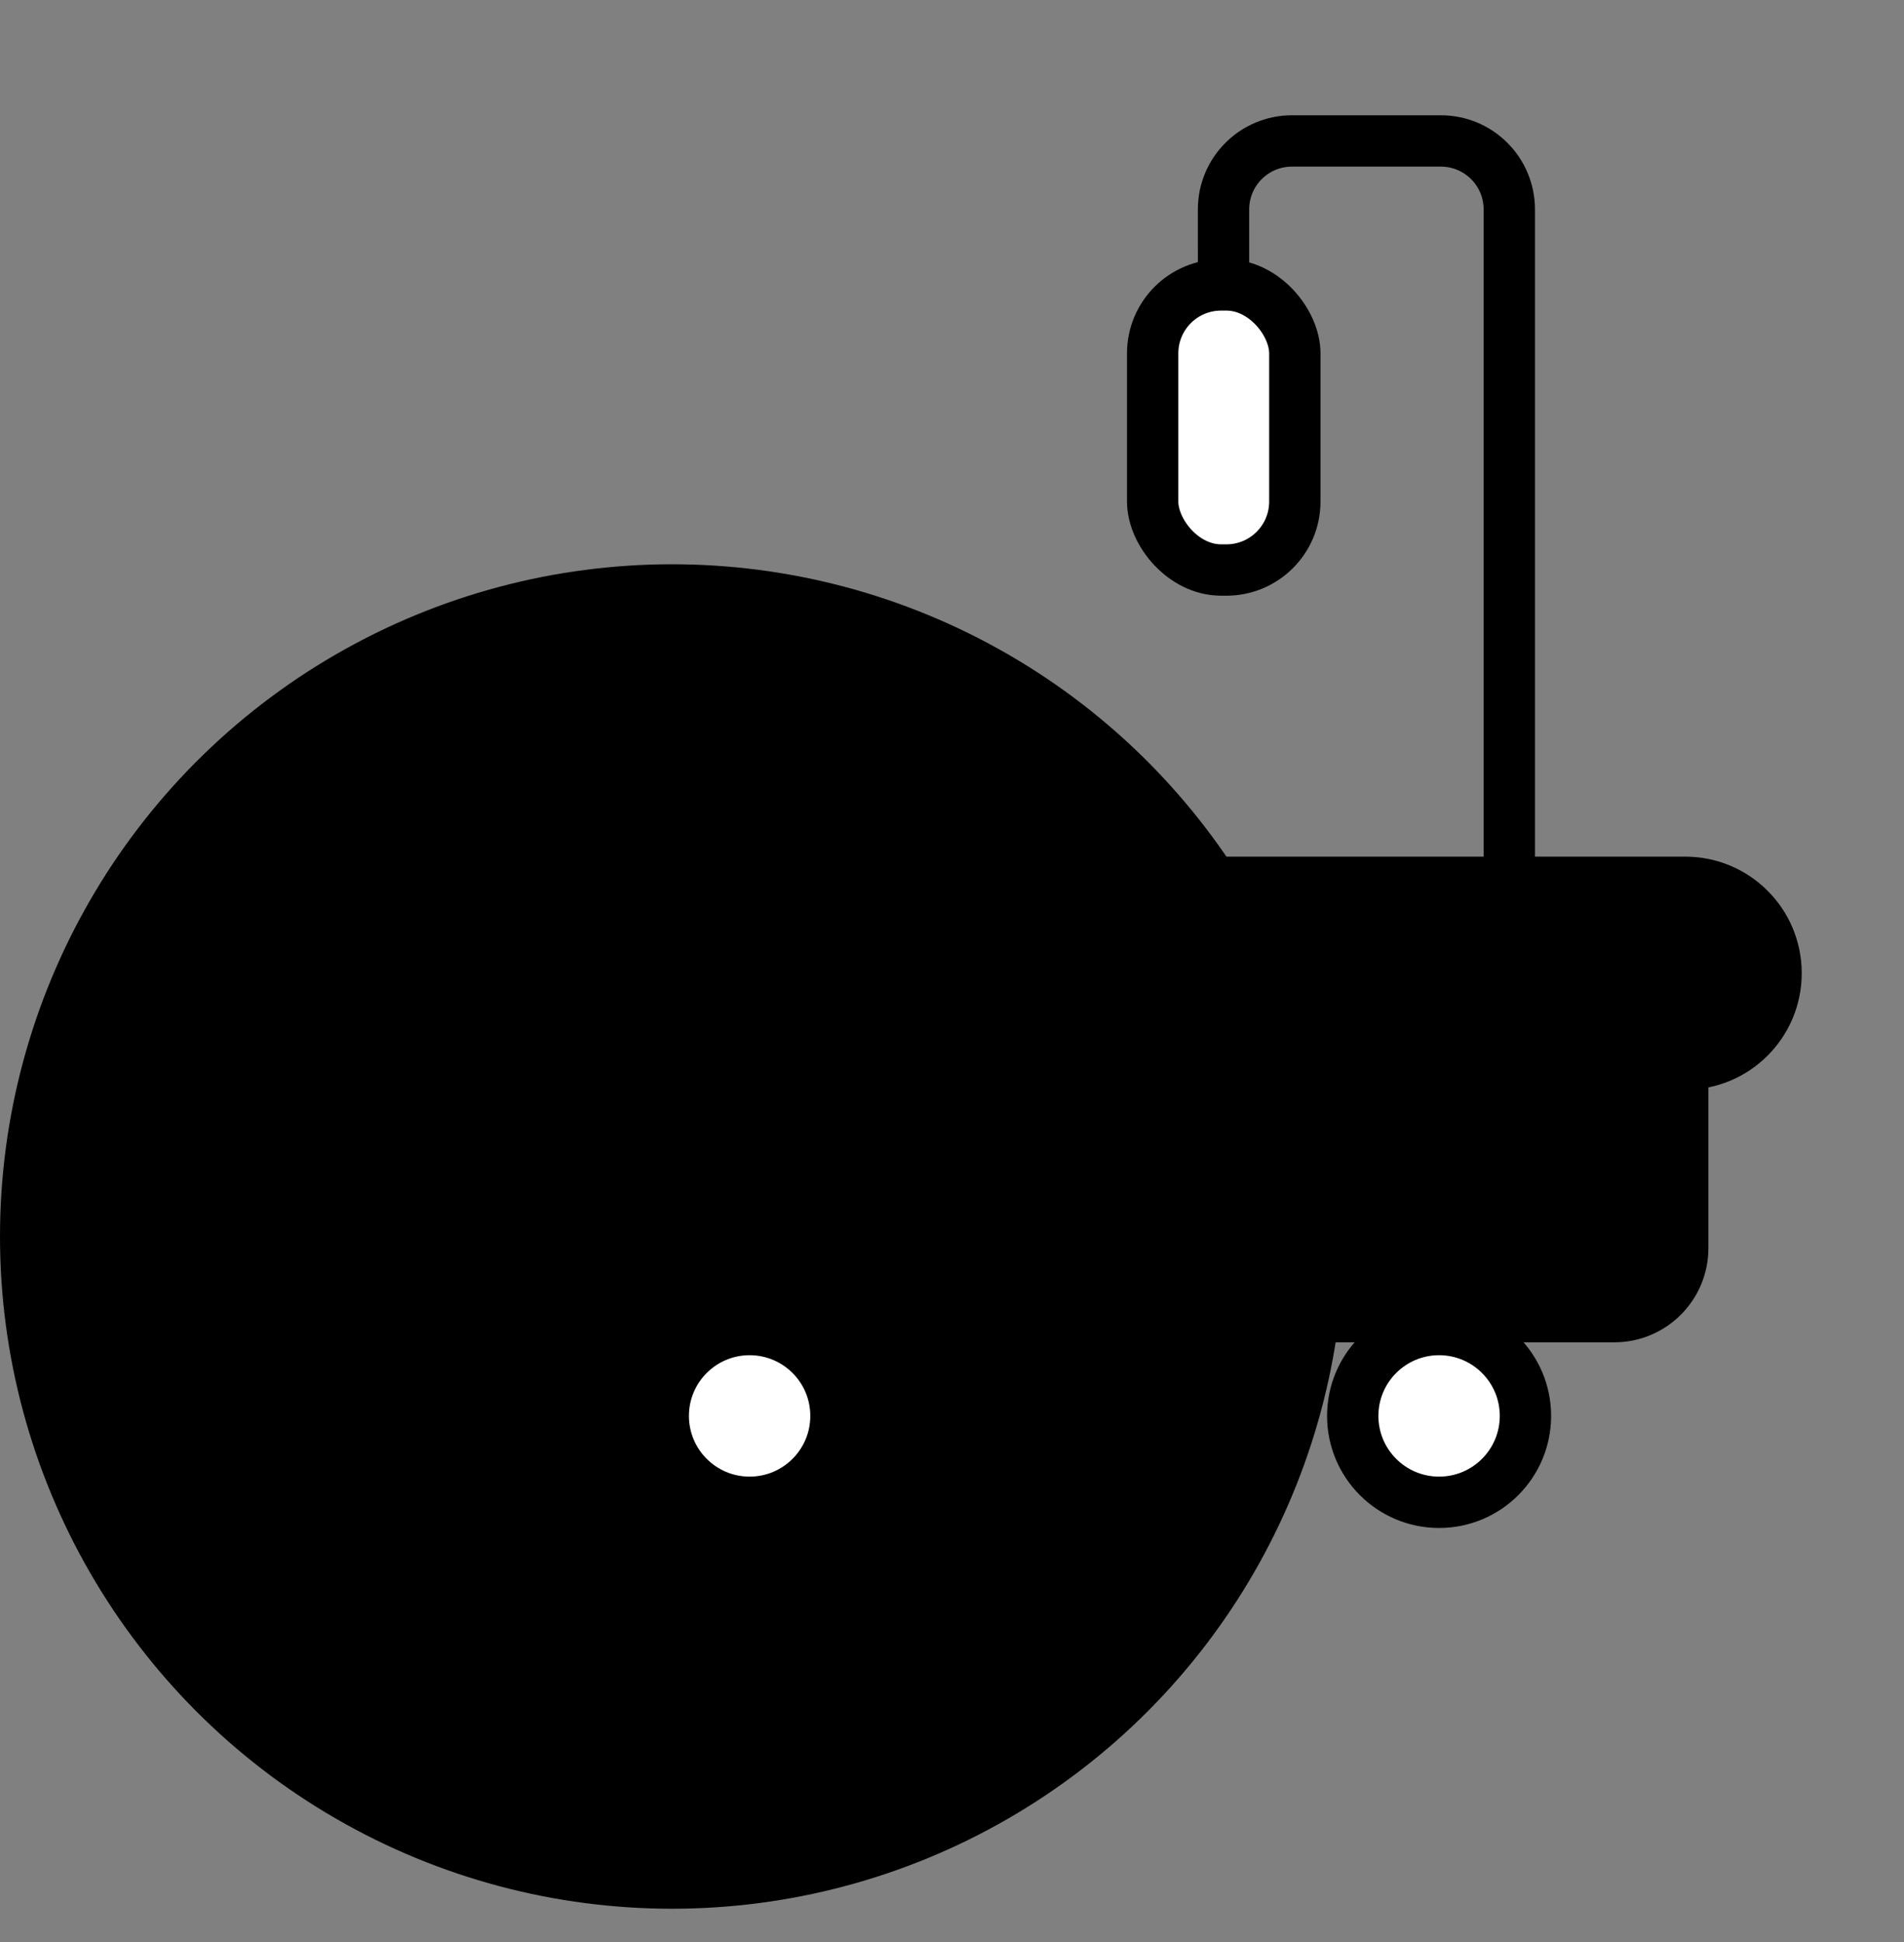 <svg width="51" height="52" viewBox="0 0 51 52" fill="none" xmlns="http://www.w3.org/2000/svg">
<rect x="0" y="0" width="51" height="52" fill="#808080" stroke="none"/>
<circle cx="18" cy="33.109" r="18" fill="#CCCCFF" style="fill:#CCCCFF;fill:color(display-p3 0.8 0.8 1);fill-opacity:1;"/>
<path d="M40.428 32.036L40.428 5.608C40.428 4.595 39.607 3.774 38.594 3.774L34.607 3.774C33.594 3.774 32.773 4.594 32.773 5.607L32.774 12.398" stroke="#333333" style="stroke:#333333;stroke:color(display-p3 0.2 0.2 0.2);stroke-opacity:1;" stroke-width="1.375"/>
<rect x="12.094" y="25.816" width="32.979" height="9.439" rx="1.833" fill="#CCCCFF" stroke="#333333" style="fill:#CCCCFF;fill:color(display-p3 0.8 0.8 1);fill-opacity:1;stroke:#333333;stroke:color(display-p3 0.2 0.2 0.2);stroke-opacity:1;" stroke-width="1.375"/>
<rect x="30.875" y="7.629" width="3.808" height="7.634" rx="1.833" fill="white" stroke="#333333" style="fill:white;fill-opacity:1;stroke:#333333;stroke:color(display-p3 0.2 0.2 0.2);stroke-opacity:1;" stroke-width="1.375"/>
<rect x="14.844" y="20.303" width="5.683" height="5.728" rx="2.842" transform="rotate(-54.05 14.844 20.303)" fill="#CCCCFF" stroke="#333333" style="fill:#CCCCFF;fill:color(display-p3 0.8 0.8 1);fill-opacity:1;stroke:#333333;stroke:color(display-p3 0.2 0.2 0.2);stroke-opacity:1;" stroke-width="1.375"/>
<path d="M11.044 17.79C11.878 16.723 13.408 16.508 14.503 17.305L22.228 22.923C22.855 23.379 23.61 23.625 24.385 23.625H45.139C46.484 23.625 47.573 24.714 47.573 26.058C47.573 27.403 46.484 28.492 45.139 28.492H22.645C21.878 28.492 21.13 28.252 20.507 27.805L11.558 21.381C10.397 20.548 10.163 18.915 11.044 17.79Z" fill="#CCCCFF" stroke="#333333" style="fill:#CCCCFF;fill:color(display-p3 0.8 0.8 1);fill-opacity:1;stroke:#333333;stroke:color(display-p3 0.2 0.2 0.2);stroke-opacity:1;" stroke-width="1.375"/>
<circle cx="20.079" cy="37.913" r="2.313" fill="white" stroke="#333333" style="fill:white;fill-opacity:1;stroke:#333333;stroke:color(display-p3 0.2 0.2 0.2);stroke-opacity:1;" stroke-width="1.375"/>
<circle cx="38.547" cy="37.913" r="2.313" fill="white" stroke="#333333" style="fill:white;fill-opacity:1;stroke:#333333;stroke:color(display-p3 0.2 0.2 0.2);stroke-opacity:1;" stroke-width="1.375"/>
</svg>
